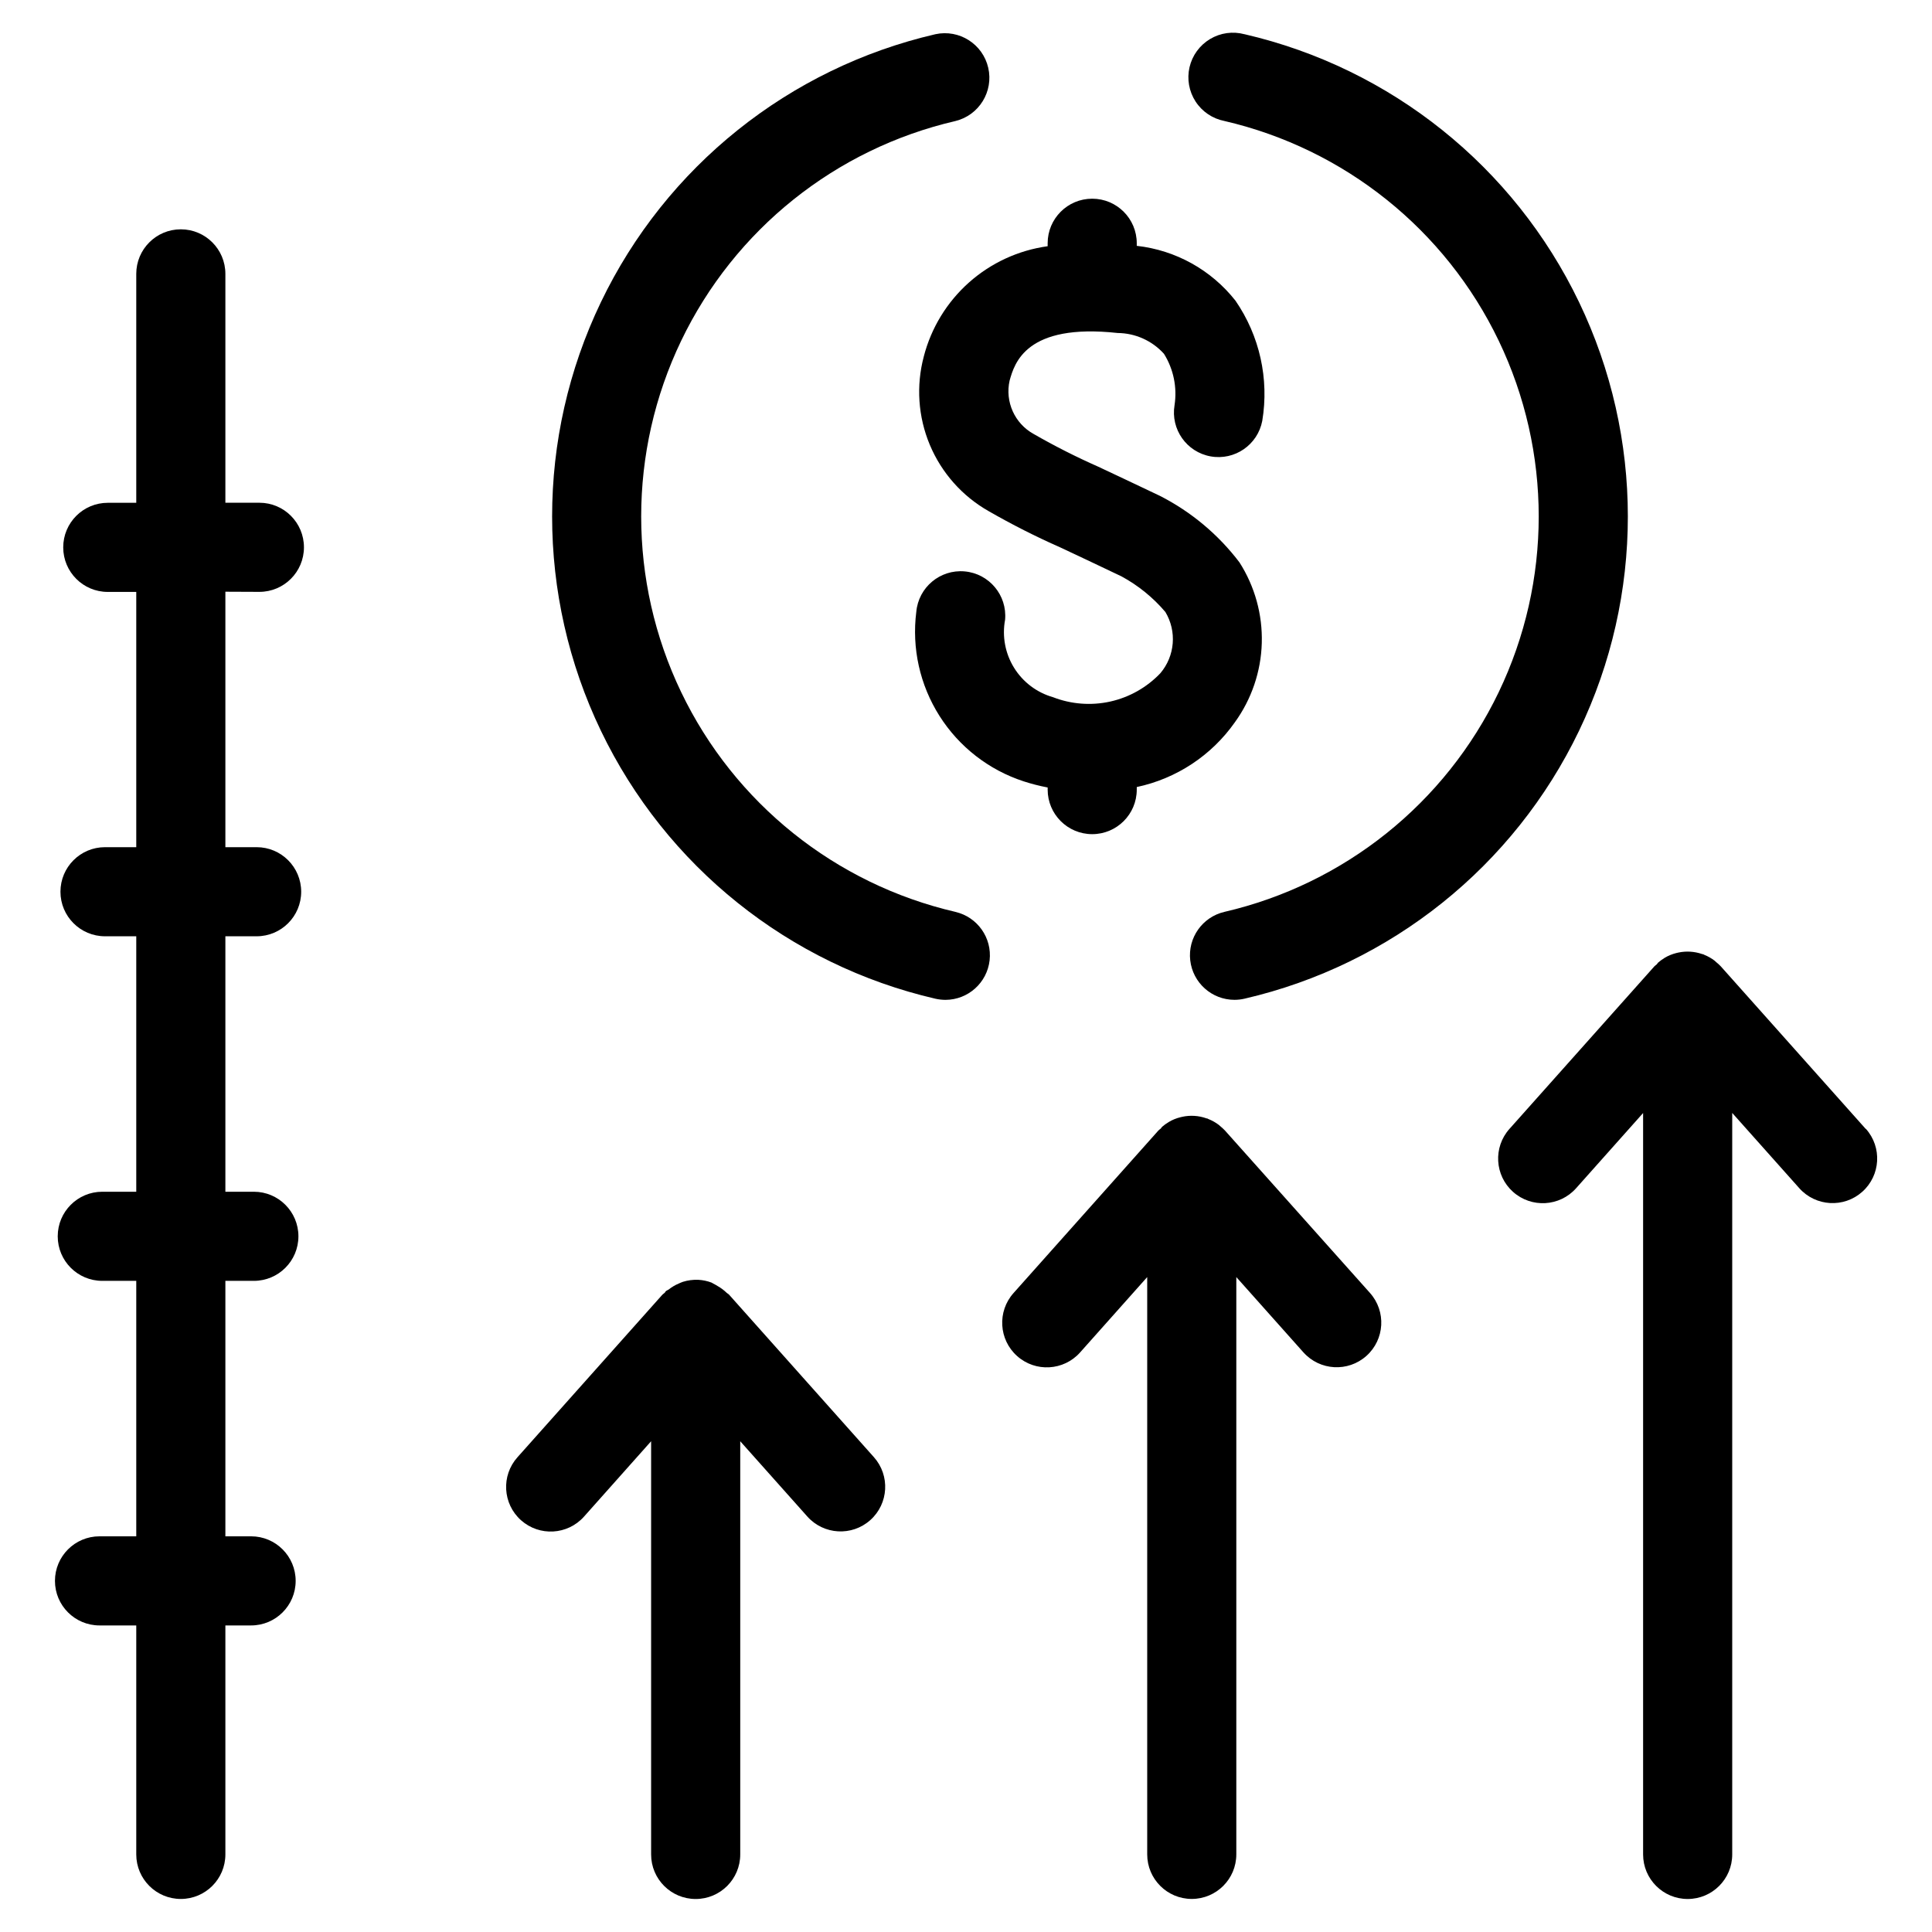 <?xml version="1.0" encoding="UTF-8"?>
<!-- Uploaded to: ICON Repo, www.svgrepo.com, Generator: ICON Repo Mixer Tools -->
<svg fill="#000000" width="800px" height="800px" version="1.1" viewBox="144 144 512 512" xmlns="http://www.w3.org/2000/svg">
 <g>
  <path d="m337.2 487.09c-0.172-0.195-0.41-0.27-0.59-0.449-0.734-0.715-1.562-1.336-2.457-1.84-0.359-0.23-0.734-0.441-1.117-0.629-0.156-0.07-0.285-0.195-0.449-0.262-1.125-0.43-2.309-0.68-3.512-0.746h-0.148c-1.332-0.047-2.664 0.129-3.938 0.527-0.395 0.141-0.785 0.301-1.164 0.48-0.945 0.402-1.832 0.934-2.637 1.574-0.219 0.164-0.488 0.219-0.699 0.41-0.211 0.188-0.195 0.309-0.332 0.441-0.133 0.133-0.441 0.316-0.629 0.52l-38.398 43.074c-4.348 4.867-3.93 12.336 0.938 16.684 4.867 4.348 12.34 3.926 16.688-0.941l17.797-19.988v109.5c0 6.523 5.285 11.809 11.809 11.809 6.519 0 11.809-5.285 11.809-11.809v-109.5l17.781 19.949c4.348 4.871 11.82 5.293 16.691 0.945 4.867-4.348 5.289-11.82 0.941-16.688z"/>
  <path d="m468.62 443.59c-0.395-0.414-0.82-0.805-1.266-1.164-0.117-0.094-0.203-0.203-0.324-0.293-0.852-0.648-1.789-1.18-2.785-1.574-0.086 0-0.148-0.102-0.234-0.133-0.086-0.031-0.227 0-0.34-0.07-2.039-0.715-4.234-0.852-6.344-0.395-0.188 0.039-0.379 0.078-0.559 0.133-1.047 0.258-2.051 0.668-2.977 1.215l-0.102 0.07c-0.621 0.363-1.203 0.785-1.742 1.258-0.141 0.133-0.195 0.316-0.332 0.441-0.133 0.125-0.449 0.316-0.629 0.52l-38.391 43.074c-4.348 4.871-3.926 12.344 0.945 16.691 4.867 4.348 12.34 3.922 16.688-0.945l17.793-19.98v152.99c0 6.523 5.285 11.809 11.805 11.809 6.523 0 11.809-5.285 11.809-11.809v-152.99l17.781 19.949h0.004c4.348 4.867 11.816 5.293 16.688 0.945 4.871-4.348 5.293-11.82 0.945-16.691z"/>
  <path d="m638.44 443.18-38.406-43.082c-0.387-0.41-0.801-0.793-1.246-1.141-0.125-0.102-0.227-0.227-0.355-0.332h0.004c-0.84-0.648-1.766-1.176-2.75-1.574-0.094 0-0.164-0.109-0.27-0.148-0.102-0.039-0.242-0.039-0.371-0.078l0.004-0.004c-2.023-0.691-4.203-0.824-6.297-0.375l-0.535 0.125c-1.047 0.266-2.051 0.672-2.984 1.211l-0.109 0.078c-0.613 0.371-1.191 0.793-1.73 1.262-0.141 0.125-0.188 0.309-0.324 0.434-0.133 0.125-0.449 0.316-0.637 0.527l-38.406 43.082h-0.004c-4.348 4.871-3.922 12.348 0.949 16.691 4.871 4.348 12.348 3.926 16.695-0.945l17.773-19.949v196.48c0 6.523 5.285 11.809 11.809 11.809 6.519 0 11.809-5.285 11.809-11.809v-196.5l17.781 19.949c4.348 4.867 11.82 5.289 16.688 0.941 4.871-4.348 5.293-11.816 0.945-16.688z"/>
  <path d="m212.74 300.85c6.523 0 11.809-5.289 11.809-11.809 0-6.523-5.285-11.809-11.809-11.809h-9.012v-60.652c0-6.523-5.289-11.809-11.809-11.809-6.523 0-11.809 5.285-11.809 11.809v60.668h-7.551c-6.519 0-11.805 5.285-11.805 11.809 0 6.519 5.285 11.809 11.805 11.809h7.551v67.645h-8.281c-6.523 0-11.809 5.285-11.809 11.809 0 6.519 5.285 11.805 11.809 11.805h8.281v67.699h-9.004c-6.523 0-11.809 5.289-11.809 11.809 0 6.523 5.285 11.809 11.809 11.809h9.004v67.699h-9.738c-6.519 0-11.809 5.289-11.809 11.809 0 6.523 5.289 11.809 11.809 11.809h9.738v60.676c0 6.523 5.285 11.809 11.809 11.809 6.519 0 11.809-5.285 11.809-11.809v-60.676h6.816c6.519 0 11.809-5.285 11.809-11.809 0-6.519-5.289-11.809-11.809-11.809h-6.816v-67.699h7.551-0.004c6.523 0 11.809-5.285 11.809-11.809 0-6.519-5.285-11.809-11.809-11.809h-7.547v-67.699h8.281c6.519 0 11.809-5.285 11.809-11.805 0-6.523-5.289-11.809-11.809-11.809h-8.281v-67.699z"/>
  <path d="m473.8 153.07c-3.09-0.832-6.391-0.367-9.133 1.281-2.746 1.648-4.707 4.34-5.43 7.461-0.719 3.117-0.145 6.398 1.598 9.086 1.742 2.688 4.504 4.551 7.644 5.164 31.812 7.371 58.559 28.793 72.695 58.227 14.137 29.438 14.137 63.703 0 93.141-14.137 29.434-40.883 50.855-72.695 58.227-5.84 1.359-9.734 6.879-9.055 12.84 0.68 5.957 5.719 10.461 11.715 10.469 0.906 0 1.805-0.105 2.688-0.309 38.793-8.984 71.402-35.109 88.641-71.004 17.238-35.898 17.238-77.68 0-113.58-17.238-35.895-49.848-62.02-88.641-71.004z"/>
  <path d="m397.2 385.66c-31.809-7.375-58.543-28.797-72.68-58.23-14.133-29.434-14.133-63.691 0-93.125 14.137-29.434 40.871-50.855 72.68-58.23 6.269-1.539 10.141-7.828 8.691-14.121-1.449-6.289-7.684-10.25-13.996-8.887-38.797 8.988-71.41 35.109-88.648 71.008-17.242 35.898-17.242 77.688 0 113.59 17.238 35.898 49.852 62.02 88.648 71.008 0.875 0.195 1.766 0.297 2.66 0.301 5.996-0.016 11.027-4.519 11.703-10.477 0.676-5.957-3.219-11.473-9.059-12.832z"/>
  <path d="m388.82 238.46c-2.074 7.766-1.516 16 1.586 23.414 3.106 7.418 8.578 13.594 15.566 17.566 6.164 3.543 12.508 6.758 19.012 9.629 4.039 1.898 9.203 4.32 16.207 7.668 4.434 2.398 8.383 5.602 11.645 9.445 3.082 5.137 2.547 11.668-1.332 16.23-3.574 3.758-8.188 6.367-13.25 7.5-5.062 1.129-10.348 0.73-15.184-1.145-4.297-1.223-7.981-4.004-10.332-7.801-2.356-3.801-3.203-8.34-2.379-12.73 0.578-6.496-4.223-12.234-10.719-12.812s-12.234 4.223-12.812 10.719c-1.223 9.629 0.949 19.379 6.144 27.578 5.191 8.199 13.078 14.328 22.305 17.34 2.086 0.676 4.207 1.219 6.363 1.629v0.559c0 6.523 5.285 11.809 11.805 11.809 6.523 0 11.809-5.285 11.809-11.809v-0.676c10.512-2.231 19.793-8.352 25.98-17.137 4.438-6.129 6.934-13.449 7.152-21.016 0.219-7.562-1.844-15.016-5.918-21.391-5.613-7.391-12.82-13.418-21.09-17.629-7.086-3.379-12.281-5.816-16.352-7.731-5.844-2.582-11.547-5.473-17.09-8.656-5.043-2.777-7.641-8.555-6.375-14.172 1.289-4.559 4.305-15.258 28.645-12.594 4.68 0.043 9.121 2.039 12.258 5.512 2.531 4.055 3.523 8.883 2.805 13.609-1.074 6.383 3.195 12.438 9.566 13.578 6.371 1.141 12.473-3.062 13.68-9.422 1.844-11.125-0.695-22.531-7.086-31.82-6.422-8.164-15.852-13.406-26.176-14.555v-0.684c0-6.523-5.285-11.809-11.809-11.809-6.519 0-11.805 5.285-11.805 11.809v0.789-0.004c-7.75 1.07-15.008 4.414-20.852 9.613-5.844 5.203-10.008 12.02-11.969 19.594z"/>
 </g>
</svg>